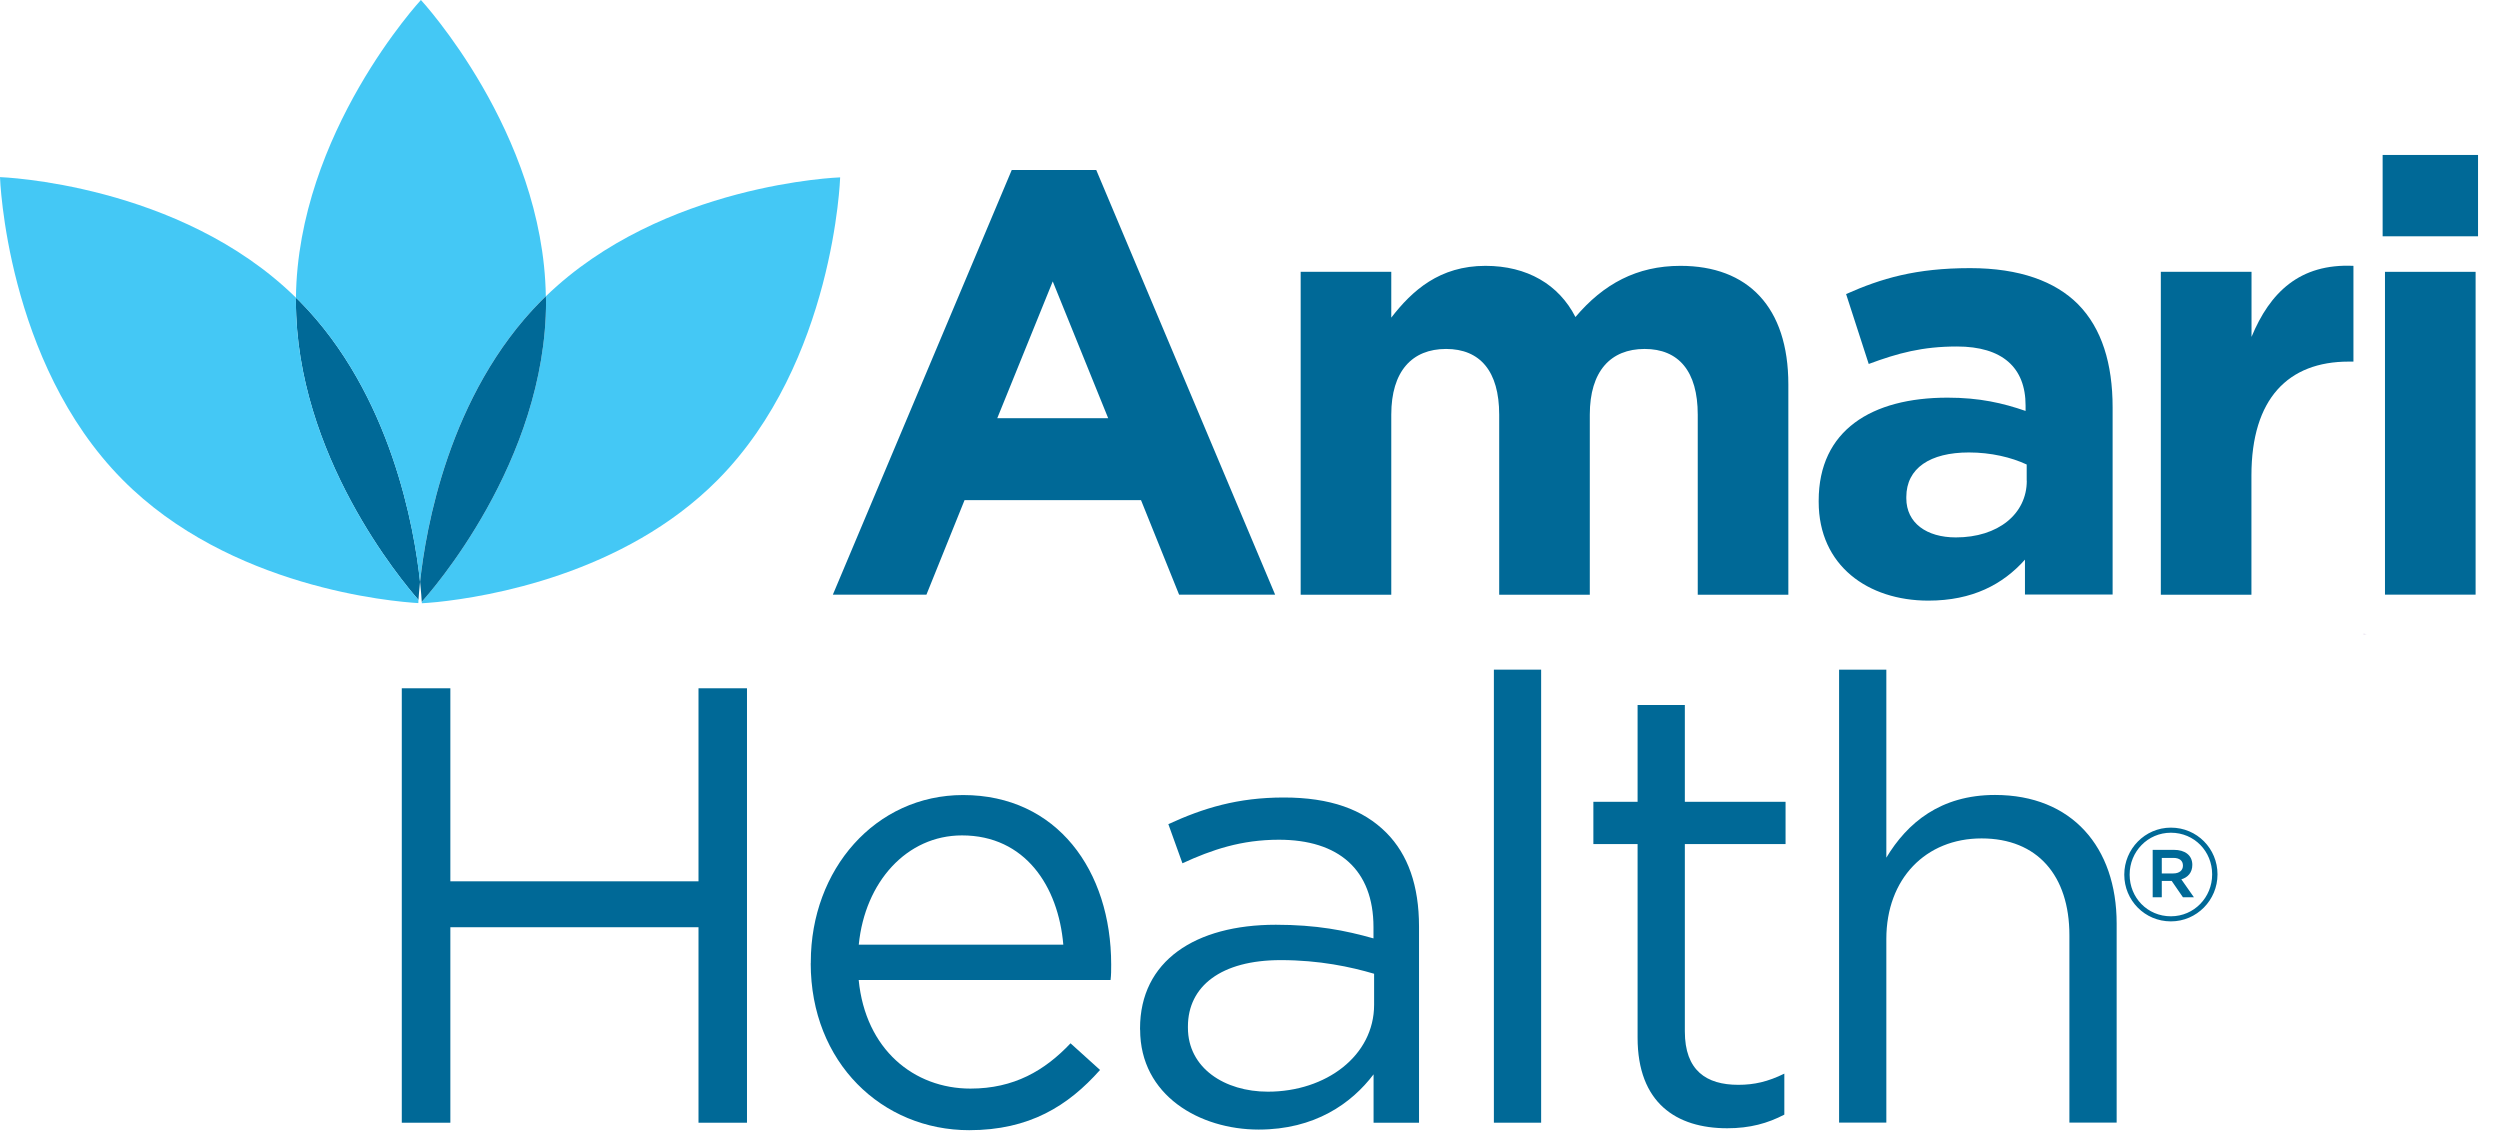 <?xml version="1.0" encoding="UTF-8"?> <svg xmlns="http://www.w3.org/2000/svg" width="112" height="51" viewBox="0 0 112 51" fill="none"><path d="M105.883 28.413C105.883 28.413 105.938 28.409 106.016 28.405C105.985 28.405 105.942 28.401 105.887 28.398C105.887 28.405 105.887 28.413 105.887 28.413" fill="#9C7DB9"></path><path d="M18.748 26.873C18.76 26.715 18.779 26.436 18.818 26.061C18.573 23.733 17.547 17.662 13.41 13.482C13.359 13.434 13.312 13.387 13.262 13.34C13.262 13.395 13.258 13.446 13.258 13.497C13.258 20.372 18.003 26.03 18.748 26.877" fill="#006997"></path><path d="M45.318 7.616H49.112L57.126 26.641H52.824L51.117 22.405H43.212L41.504 26.641H37.312L45.326 7.616H45.318ZM49.646 18.734L47.163 12.607L44.678 18.734H49.646Z" fill="#006997"></path><path d="M58.27 12.178H62.329V14.23C63.265 13.017 64.493 11.91 66.548 11.91C68.416 11.91 69.835 12.745 70.58 14.203C71.836 12.717 73.333 11.91 75.283 11.91C78.301 11.91 80.118 13.746 80.118 17.224V26.644H76.059V18.576C76.059 16.633 75.205 15.633 73.68 15.633C72.155 15.633 71.223 16.63 71.223 18.576V26.644H67.164V18.576C67.164 16.633 66.31 15.633 64.785 15.633C63.261 15.633 62.329 16.63 62.329 18.576V26.644H58.27V12.178Z" fill="#006997"></path><path d="M81.477 22.484V22.429C81.477 19.273 83.855 17.815 87.248 17.815C88.691 17.815 89.732 18.06 90.746 18.41V18.166C90.746 16.464 89.704 15.523 87.673 15.523C86.125 15.523 85.029 15.818 83.719 16.306L82.705 13.174C84.28 12.473 85.828 12.012 88.262 12.012C90.48 12.012 92.079 12.607 93.097 13.631C94.165 14.711 94.645 16.303 94.645 18.245V26.636H90.718V25.072C89.732 26.179 88.367 26.908 86.39 26.908C83.691 26.908 81.477 25.344 81.477 22.484ZM90.796 21.538V20.81C90.102 20.486 89.194 20.27 88.207 20.27C86.472 20.27 85.403 20.971 85.403 22.267V22.323C85.403 23.43 86.312 24.076 87.622 24.076C89.517 24.076 90.8 23.024 90.8 21.538H90.796Z" fill="#006997"></path><path d="M96.809 12.178H100.868V15.093C101.695 13.096 103.032 11.8 105.434 11.91V16.2H105.22C102.521 16.2 100.864 17.847 100.864 21.302V26.644H96.805V12.178H96.809Z" fill="#006997"></path><path d="M106.742 6.942H111.016V10.586H106.742V6.942ZM106.847 12.178H110.907V26.64H106.847V12.178Z" fill="#006997"></path><path d="M18.818 26.065C19.068 23.733 20.093 17.666 24.231 13.49C24.305 13.415 24.379 13.344 24.453 13.269C24.34 5.921 18.857 0 18.857 0C18.857 0 13.34 5.957 13.258 13.34C13.309 13.387 13.355 13.434 13.406 13.482C17.547 17.662 18.569 23.733 18.814 26.065" fill="#44C8F5"></path><path d="M13.258 13.498C13.258 13.442 13.262 13.395 13.262 13.34C8.037 8.206 0 7.935 0 7.935C0 7.935 0.265 16.212 5.483 21.483C10.287 26.341 17.614 26.952 18.741 27.019C18.741 27.003 18.741 26.952 18.748 26.873C18.004 26.03 13.258 20.368 13.258 13.493" fill="#44C8F5"></path><path d="M24.455 13.269C24.455 13.348 24.463 13.422 24.463 13.497C24.463 20.699 19.253 26.565 18.895 26.959C18.895 26.999 18.898 27.022 18.898 27.026C19.039 27.018 19.265 27.003 19.589 26.971C21.811 26.739 27.949 25.742 32.157 21.495C37.374 16.224 37.639 7.946 37.639 7.946C37.639 7.946 29.68 8.214 24.455 13.273" fill="#44C8F5"></path><path d="M18.82 26.065C18.867 26.522 18.887 26.834 18.894 26.96C19.253 26.566 24.463 20.699 24.463 13.498C24.463 13.423 24.455 13.348 24.455 13.269C24.381 13.344 24.303 13.415 24.233 13.49C20.095 17.666 19.07 23.733 18.82 26.065Z" fill="#006997"></path><path d="M97.256 41.278C96.08 41.278 95.168 40.33 95.168 39.19V39.178C95.168 38.038 96.092 37.078 97.256 37.078C98.432 37.078 99.344 38.026 99.344 39.166V39.178C99.344 40.318 98.42 41.278 97.256 41.278ZM97.256 41.05C98.3 41.05 99.104 40.198 99.104 39.178V39.166C99.104 38.146 98.312 37.306 97.256 37.306C96.212 37.306 95.408 38.158 95.408 39.178V39.19C95.408 40.21 96.2 41.05 97.256 41.05ZM96.44 40.198V38.074H97.4C97.868 38.074 98.216 38.302 98.216 38.746C98.216 39.094 98.012 39.31 97.724 39.394L98.288 40.198H97.796L97.292 39.466H96.848V40.198H96.44ZM96.848 39.13H97.364C97.64 39.13 97.796 38.986 97.796 38.782C97.796 38.554 97.64 38.434 97.364 38.434H96.848V39.13Z" fill="#006997"></path><path d="M18 30.835H20.176V39.483H31.293V30.835H33.465V50.298H31.293V41.54H20.176V50.298H18V30.835Z" fill="#006997"></path><path d="M36.324 43.151V43.096C36.324 38.955 39.214 35.618 43.148 35.618C47.36 35.618 49.781 39.01 49.781 43.21C49.781 43.49 49.781 43.655 49.754 43.903H38.469C38.773 47.016 40.945 48.769 43.476 48.769C45.429 48.769 46.806 47.961 47.96 46.74L49.282 47.934C47.851 49.545 46.116 50.632 43.421 50.632C39.514 50.632 36.32 47.603 36.32 43.155L36.324 43.151ZM47.636 42.32C47.414 39.708 45.928 37.426 43.097 37.426C40.621 37.426 38.75 39.511 38.473 42.32H47.636Z" fill="#006997"></path><path d="M51.074 46.129V46.074C51.074 43.045 53.55 41.429 57.157 41.429C58.974 41.429 60.265 41.681 61.532 42.04V41.54C61.532 38.955 59.965 37.62 57.294 37.62C55.617 37.62 54.295 38.065 52.973 38.675L52.342 36.922C53.909 36.201 55.449 35.728 57.516 35.728C59.583 35.728 61.065 36.256 62.114 37.312C63.077 38.285 63.572 39.676 63.572 41.512V50.298H61.536V48.131C60.546 49.439 58.897 50.605 56.389 50.605C53.745 50.605 51.078 49.076 51.078 46.129H51.074ZM61.56 45.014V43.624C60.515 43.316 59.111 43.013 57.376 43.013C54.709 43.013 53.219 44.179 53.219 45.987V46.043C53.219 47.851 54.868 48.907 56.799 48.907C59.411 48.907 61.56 47.295 61.56 45.014Z" fill="#006997"></path><path d="M66.926 30H69.043V50.297H66.926V30Z" fill="#006997"></path><path d="M73.364 46.488V37.813H71.383V35.922H73.364V31.584H75.481V35.922H79.993V37.813H75.481V46.208C75.481 47.961 76.444 48.6 77.875 48.6C78.589 48.6 79.197 48.462 79.938 48.099V49.935C79.193 50.325 78.398 50.546 77.38 50.546C75.095 50.546 73.364 49.407 73.364 46.488Z" fill="#006997"></path><path d="M82.391 30H84.508V38.423C85.444 36.867 86.93 35.614 89.378 35.614C92.818 35.614 94.826 37.951 94.826 41.37V50.294H92.709V41.898C92.709 39.227 91.277 37.561 88.774 37.561C86.271 37.561 84.508 39.369 84.508 42.064V50.294H82.391V30Z" fill="#006997"></path></svg> 